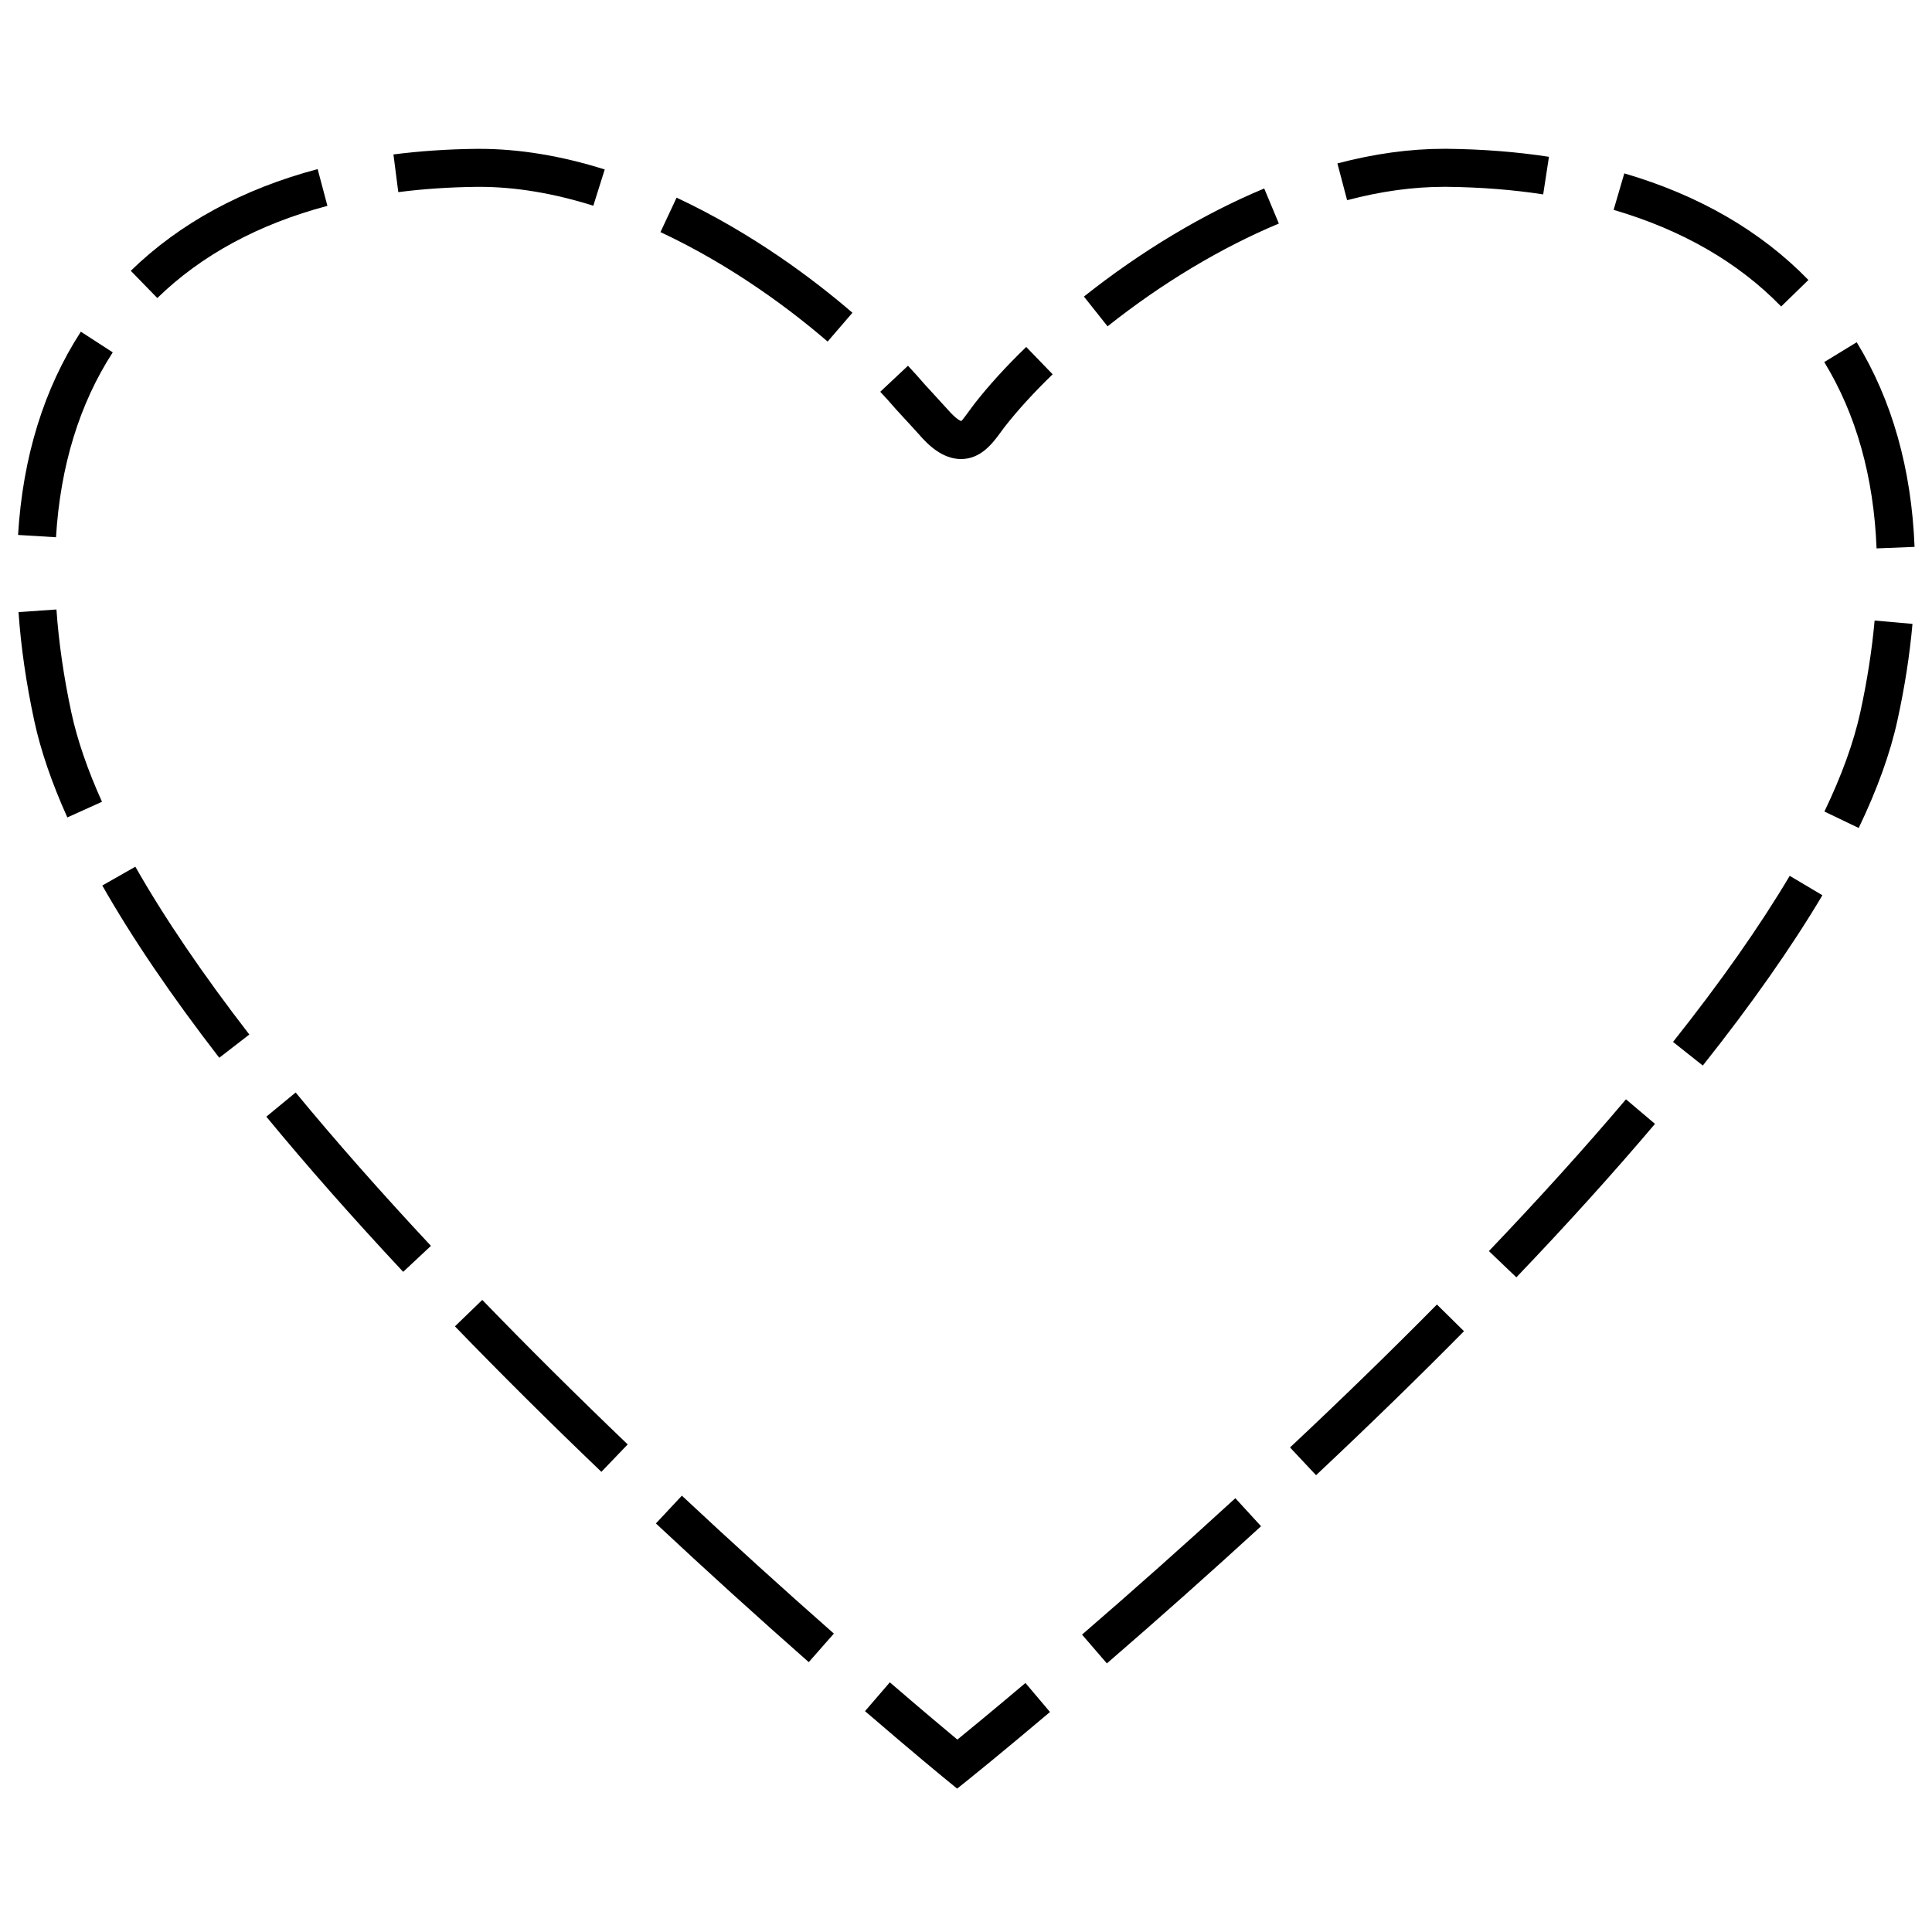 <?xml version="1.0" encoding="UTF-8"?>
<!-- The Best Svg Icon site in the world: iconSvg.co, Visit us! https://iconsvg.co -->
<svg width="800px" height="800px" version="1.1" viewBox="144 144 512 512" xmlns="http://www.w3.org/2000/svg">
 <defs>
  <clipPath id="c">
   <path d="m627 234h24.902v56h-24.902z"/>
  </clipPath>
  <clipPath id="b">
   <path d="m148.09 231h25.906v56h-25.906z"/>
  </clipPath>
  <clipPath id="a">
   <path d="m148.09 305h23.906v56h-23.906z"/>
  </clipPath>
 </defs>
 <path d="m397.71 605.01c-3.492-2.902-9.723-8.133-17.895-15.176l-6.578 7.637c13.023 11.219 21.176 17.887 21.254 17.949l3.16 2.586 3.184-2.555c0.082-0.07 8.289-6.648 21.422-17.75l-6.504-7.691c-8.25 6.965-14.523 12.133-18.043 15z"/>
 <path d="m431.25 222.59 6.266 7.891c14.395-11.43 30.098-20.852 45.395-27.242l-3.883-9.293c-16.145 6.738-32.664 16.645-47.777 28.645z"/>
 <path d="m485.87 527.59 6.898 7.352c13.887-13.039 27.074-25.875 39.207-38.16l-7.176-7.074c-12.035 12.191-25.133 24.941-38.93 37.883z"/>
 <path d="m430.75 577.19 6.586 7.629c13.863-11.977 27.605-24.207 40.855-36.352l-6.812-7.43c-13.172 12.082-26.84 24.242-40.629 36.152z"/>
 <path d="m402.23 251.02c-0.387 0.5-0.77 1.023-1.16 1.559-0.75 1.031-2.016 2.766-2.316 3.008-0.012 0-1.16-0.242-3.629-3.09-0.629-0.715-2.812-3.082-4.414-4.828l-1.656-1.805c-1.387-1.617-2.867-3.266-4.434-4.938l-7.344 6.898c1.461 1.559 2.84 3.094 4.144 4.613 0.105 0.121 0.887 0.973 1.883 2.055 1.547 1.676 3.648 3.953 4.227 4.621 2.434 2.812 6.238 6.539 11.156 6.539 5.32 0 8.453-4.297 10.531-7.141l0.961-1.301c3.496-4.481 7.801-9.195 12.785-14.02l-7.008-7.246c-5.32 5.148-9.941 10.223-13.727 15.074z"/>
 <g clip-path="url(#c)">
  <path d="m651.38 288.93c-0.812-20.668-5.977-38.914-15.332-54.234l-8.602 5.254c8.453 13.836 13.121 30.449 13.863 49.379z"/>
 </g>
 <path d="m636.99 332.8c-1.738 7.914-4.934 16.758-9.5 26.262l9.082 4.363c4.906-10.211 8.359-19.793 10.258-28.477 1.926-8.785 3.269-17.406 3.996-25.613l-10.035-0.887c-0.695 7.785-1.973 15.98-3.801 24.352z"/>
 <path d="m538.57 475.55 7.281 6.957c13.461-14.082 25.82-27.77 36.738-40.672l-7.691-6.504c-10.789 12.746-23.012 26.277-36.328 40.219z"/>
 <path d="m319.03 205.51c19.207 8.992 34.691 20.738 44.301 29.008l6.574-7.637c-10.086-8.688-26.359-21.023-46.602-30.5z"/>
 <path d="m587.37 420.12 7.891 6.266c12.82-16.137 23.484-31.32 31.695-45.133l-8.66-5.148c-7.981 13.426-18.383 28.23-30.926 44.016z"/>
 <path d="m623.25 218.2c-12.59-12.957-29.008-22.465-48.793-28.254l-2.832 9.672c18.102 5.297 33.039 13.91 44.402 25.605z"/>
 <path d="m230.77 198.55-2.59-9.738c-19.938 5.297-36.598 14.363-49.52 26.953l7.031 7.219c11.668-11.371 26.832-19.586 45.078-24.434z"/>
 <path d="m270.15 193.52 0.918-0.004c9.477 0 19.629 1.684 30.164 5.004l3.027-9.609c-11.512-3.629-22.68-5.465-33.188-5.465l-1.012 0.004c-7.5 0.086-14.836 0.586-21.793 1.477l1.285 9.992c6.559-0.848 13.496-1.316 20.598-1.398z"/>
 <path d="m317.82 547.73c13.129 12.281 26.758 24.645 40.508 36.754l6.656-7.566c-13.668-12.035-27.223-24.336-40.281-36.547z"/>
 <g clip-path="url(#b)">
  <path d="m173.88 237.38-8.457-5.477c-9.789 15.113-15.387 33.23-16.637 53.863l10.055 0.609c1.145-18.871 6.203-35.355 15.039-48.996z"/>
 </g>
 <path d="m526.66 193.51 0.934 0.004c8.82 0.102 17.355 0.77 25.367 2l1.527-9.961c-8.48-1.301-17.488-2.012-26.793-2.117l-1.027-0.004c-8.996 0-18.5 1.305-28.242 3.875l2.57 9.742c8.895-2.352 17.535-3.539 25.664-3.539z"/>
 <path d="m214.58 439.93c10.723 13.012 22.922 26.848 36.266 41.121l7.359-6.879c-13.195-14.121-25.258-27.801-35.852-40.648z"/>
 <path d="m271.81 488.49-7.246 7.008c12.066 12.48 25.121 25.453 38.809 38.555l6.973-7.269c-13.59-13.023-26.559-25.91-38.535-38.293z"/>
 <g clip-path="url(#a)">
  <path d="m158.96 305.52-10.051 0.695c0.629 9.164 2.031 18.832 4.156 28.73 1.691 7.883 4.648 16.523 8.781 25.68l9.184-4.144c-3.84-8.504-6.57-16.465-8.117-23.648-2.023-9.438-3.352-18.629-3.953-27.312z"/>
 </g>
 <path d="m171.11 378.67c7.914 13.922 18.344 29.281 30.996 45.648l7.969-6.16c-12.363-16-22.523-30.961-30.207-44.473z"/>
</svg>